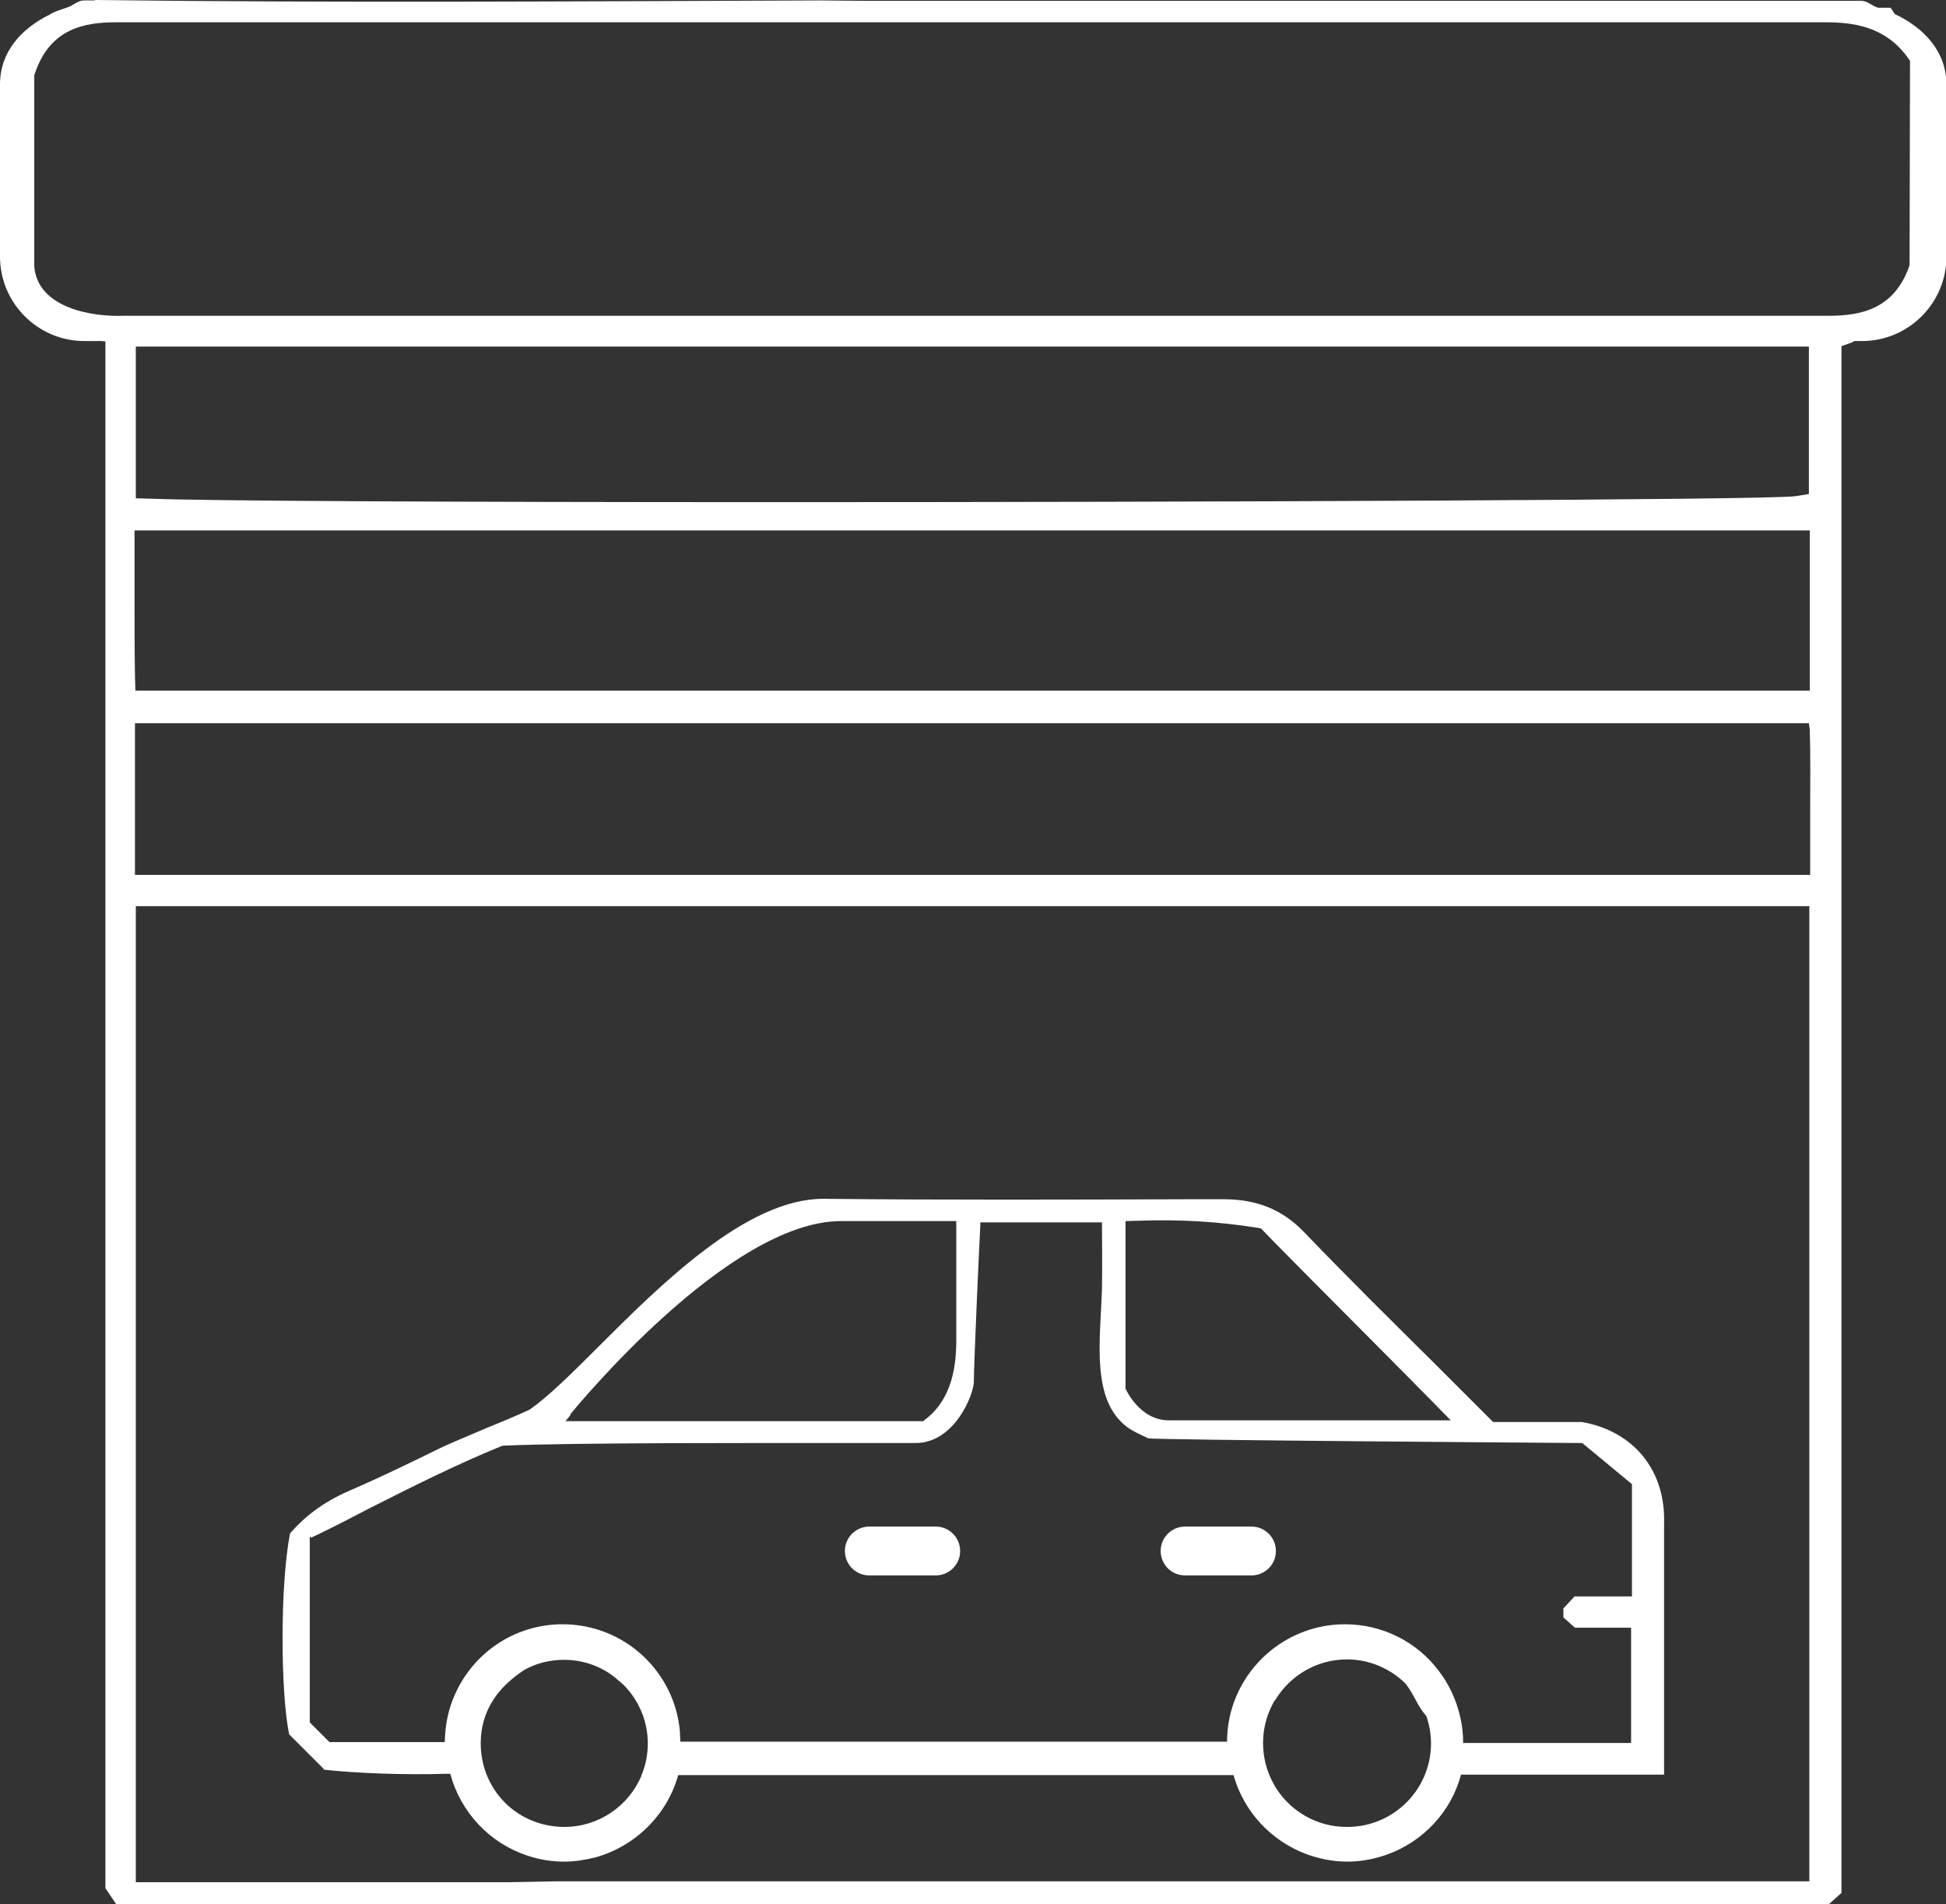 <?xml version="1.0" encoding="UTF-8"?>
<svg id="Capa_2" xmlns="http://www.w3.org/2000/svg" viewBox="0 0 4.542 4.444">
  <rect x="0" y="0" width="4.542" height="4.444" fill="#333333" stroke="none"/>
  <defs>
    <style>
      .cls-1 {
        fill: #fff;
      }
    </style>
  </defs>
  <g id="Capa_2-2" data-name="Capa_2">
    <g>
      <path class="cls-1" d="M2.921,3.677c.031,0,.057-.025.057-.057,0-.031-.025-.057-.057-.057h-.155c-.031,0-.057.025-.057.057,0,.031.025.057.057.057h.155Z"/>
      <path class="cls-1" d="M2.184,3.677c.031,0,.057-.025.057-.057,0-.031-.025-.057-.057-.057h-.155c-.031,0-.057.025-.057.057,0,.031.025.057.057.057h.155Z"/>
      <path class="cls-1" d="M.752,4.13c.081.009.194.013.289.01l.01-0c.024.09.092.162.18.191.027.009.056.014.086.014.025,0,.049-.004.073-.01.093-.026.167-.099.193-.192h1.296c.024.085.087.153.169.184.03.011.062.018.097.018.032,0,.062-.006.091-.016.085-.03.151-.1.174-.187h.474s0-.48-0-.585c.002-.062-.015-.116-.049-.158-.034-.042-.084-.07-.143-.08-.045 0-.091 0-.138 0h-.069l-.011-.011c-.04-.04-.081-.081-.121-.121l-.004-.004c-.101-.1-.206-.204-.306-.308-.05-.052-.11-.076-.187-.076l-.083 0c-.278.001-.565.002-.85-.001h-.002c-.179,0-.381.202-.528.349-.062.062-.117.116-.157.143-.016.008-.056.025-.098.042-.047.02-.095.04-.111.048-.067.033-.135.066-.204.096-.062.026-.108.059-.146.103-.024.122-.022.376-.002.469l.082.082ZM1.498,4.141c-.001.001-.001.002-.001.004-.03.07-.099.119-.18.119-.033,0-.064-.008-.091-.022-.035-.018-.064-.047-.082-.082-.014-.027-.022-.058-.022-.091,0-.037.01-.072.029-.101.017-.027.042-.05.072-.07.028-.016.06-.024.094-.024.044,0,.085.015.117.04l.021.018c.017.017.03.036.04.058.001.002.002.005.003.007.009.022.014.047.014.072,0,.026-.005.05-.014.073ZM3.143,4.264c-.068,0-.128-.035-.163-.088-.003-.004-.005-.008-.007-.012-.016-.028-.025-.061-.025-.096,0-.032.008-.063.022-.09.002-.004.004-.008.007-.011.034-.056.096-.094.167-.094.053,0,.102.022.137.057.01.013.017.026.024.039.006.011.012.022.019.03.002.002.003.004.005.006.007.02.011.042.011.064,0,.108-.088.195-.195.195ZM2.627,2.85l.036-.001c.091-.003.179.002.268.016l.012.002.032.033c.107.109.303.304.411.415l-.075 0h-.583c-.069,0-.101-.074-.101-.074v-.391ZM1.331,3.301c.015-.018.37-.451.632-.451h.269v.277c0,.057-.008.139-.075.188l-.002.002h-.835l.012-.015ZM.726,3.589l.021-.01c.037-.018.076-.038.112-.057.099-.05.202-.102.307-.145l.008-.003.005-0c.162-.007.575-.006.822-.006.055 0.0.101 0.0.136 0.0.092,0,.136-.115.136-.143,0-.044.014-.35.015-.363l0-.009h.284s.001.113,0,.156c-.004.121-.026.258.059.322.014.01.03.017.049.026.008.004,1.013.011,1.013.011l.116.096v.262h-.134l-.026.028v.021l.027.024h.131v.269h-.392v-.001c0-.019-.002-.038-.006-.056-.009-.042-.027-.081-.053-.114-.05-.065-.129-.106-.217-.106-.151,0-.275.123-.275.274h-1.276c0-.006-.001-.012-.001-.018-0-.002-0-.003-0-.005-.012-.141-.13-.251-.274-.251-.114,0-.211.069-.253.168-.012.028-.019.058-.021.089-0.0.006-.001.012-.001.018h-.269l-.046-.046v-.434Z"/>
      <path class="cls-1" d="M4.424.034c-.005-.004-.007-.012-.012-.016-.009-0-.019 0-.028-0-.014-.003-.024-.016-.04-.016h-2.323c-.035 0-.071-.001-.105-.001C1.36.003.787.007.223 0c-.001,0-.002.001-.003.001h-.024C.181.001.17.014.155.018c-.013.005-.027.008-.039.016-.065.032-.116.086-.116.163v.402c0,.108.088.197.197.197h.04l.009.001v3.61l.025.037h3.998l.029-.026V.808l.025-.009c.002-.001.003-.002.005-.003h.018c.108,0,.197-.088.197-.197V.198c0-.078-.052-.132-.118-.164ZM4.222.809v.344l-.031.005c-.054.009-1.405.014-2.359.014-.801,0-1.354-.003-1.479-.008l-.036-.001v-.354h3.906ZM.314,1.389c0-.038 0-.076,0-.113l-0-.038h3.91v.374H.316l-.001-.036c-.001-.062-.001-.125-.001-.187ZM4.224,4.391h-1.075l.001 0h-1.855l-.108.002-.001 0h-.004c-.249 0-.492 0-.748 0h-.117v-2.278h3.906v2.275ZM.315,2.042v-.354h3.907l.002.015c.002.061.001.124.001.185v.006c-0.0.036-0.0.073,0,.11l0.0.038H.315ZM.081.173l.002-.006c.036-.101.115-.115.188-.115.712-0,1.435-0,2.135-0.0.607,0,1.235,0,1.853-0.0.066,0,.139.009.192.08l.007.01-.001.475-.001.005c-.036.101-.115.115-.188.115-.525 0-1.055 0-1.583 0-.649,0-1.296-0-1.931-0l-.465-0c-.074.003-.201-.018-.209-.115v-.003l-0-.445Z"/>
    </g>
  </g>
</svg>